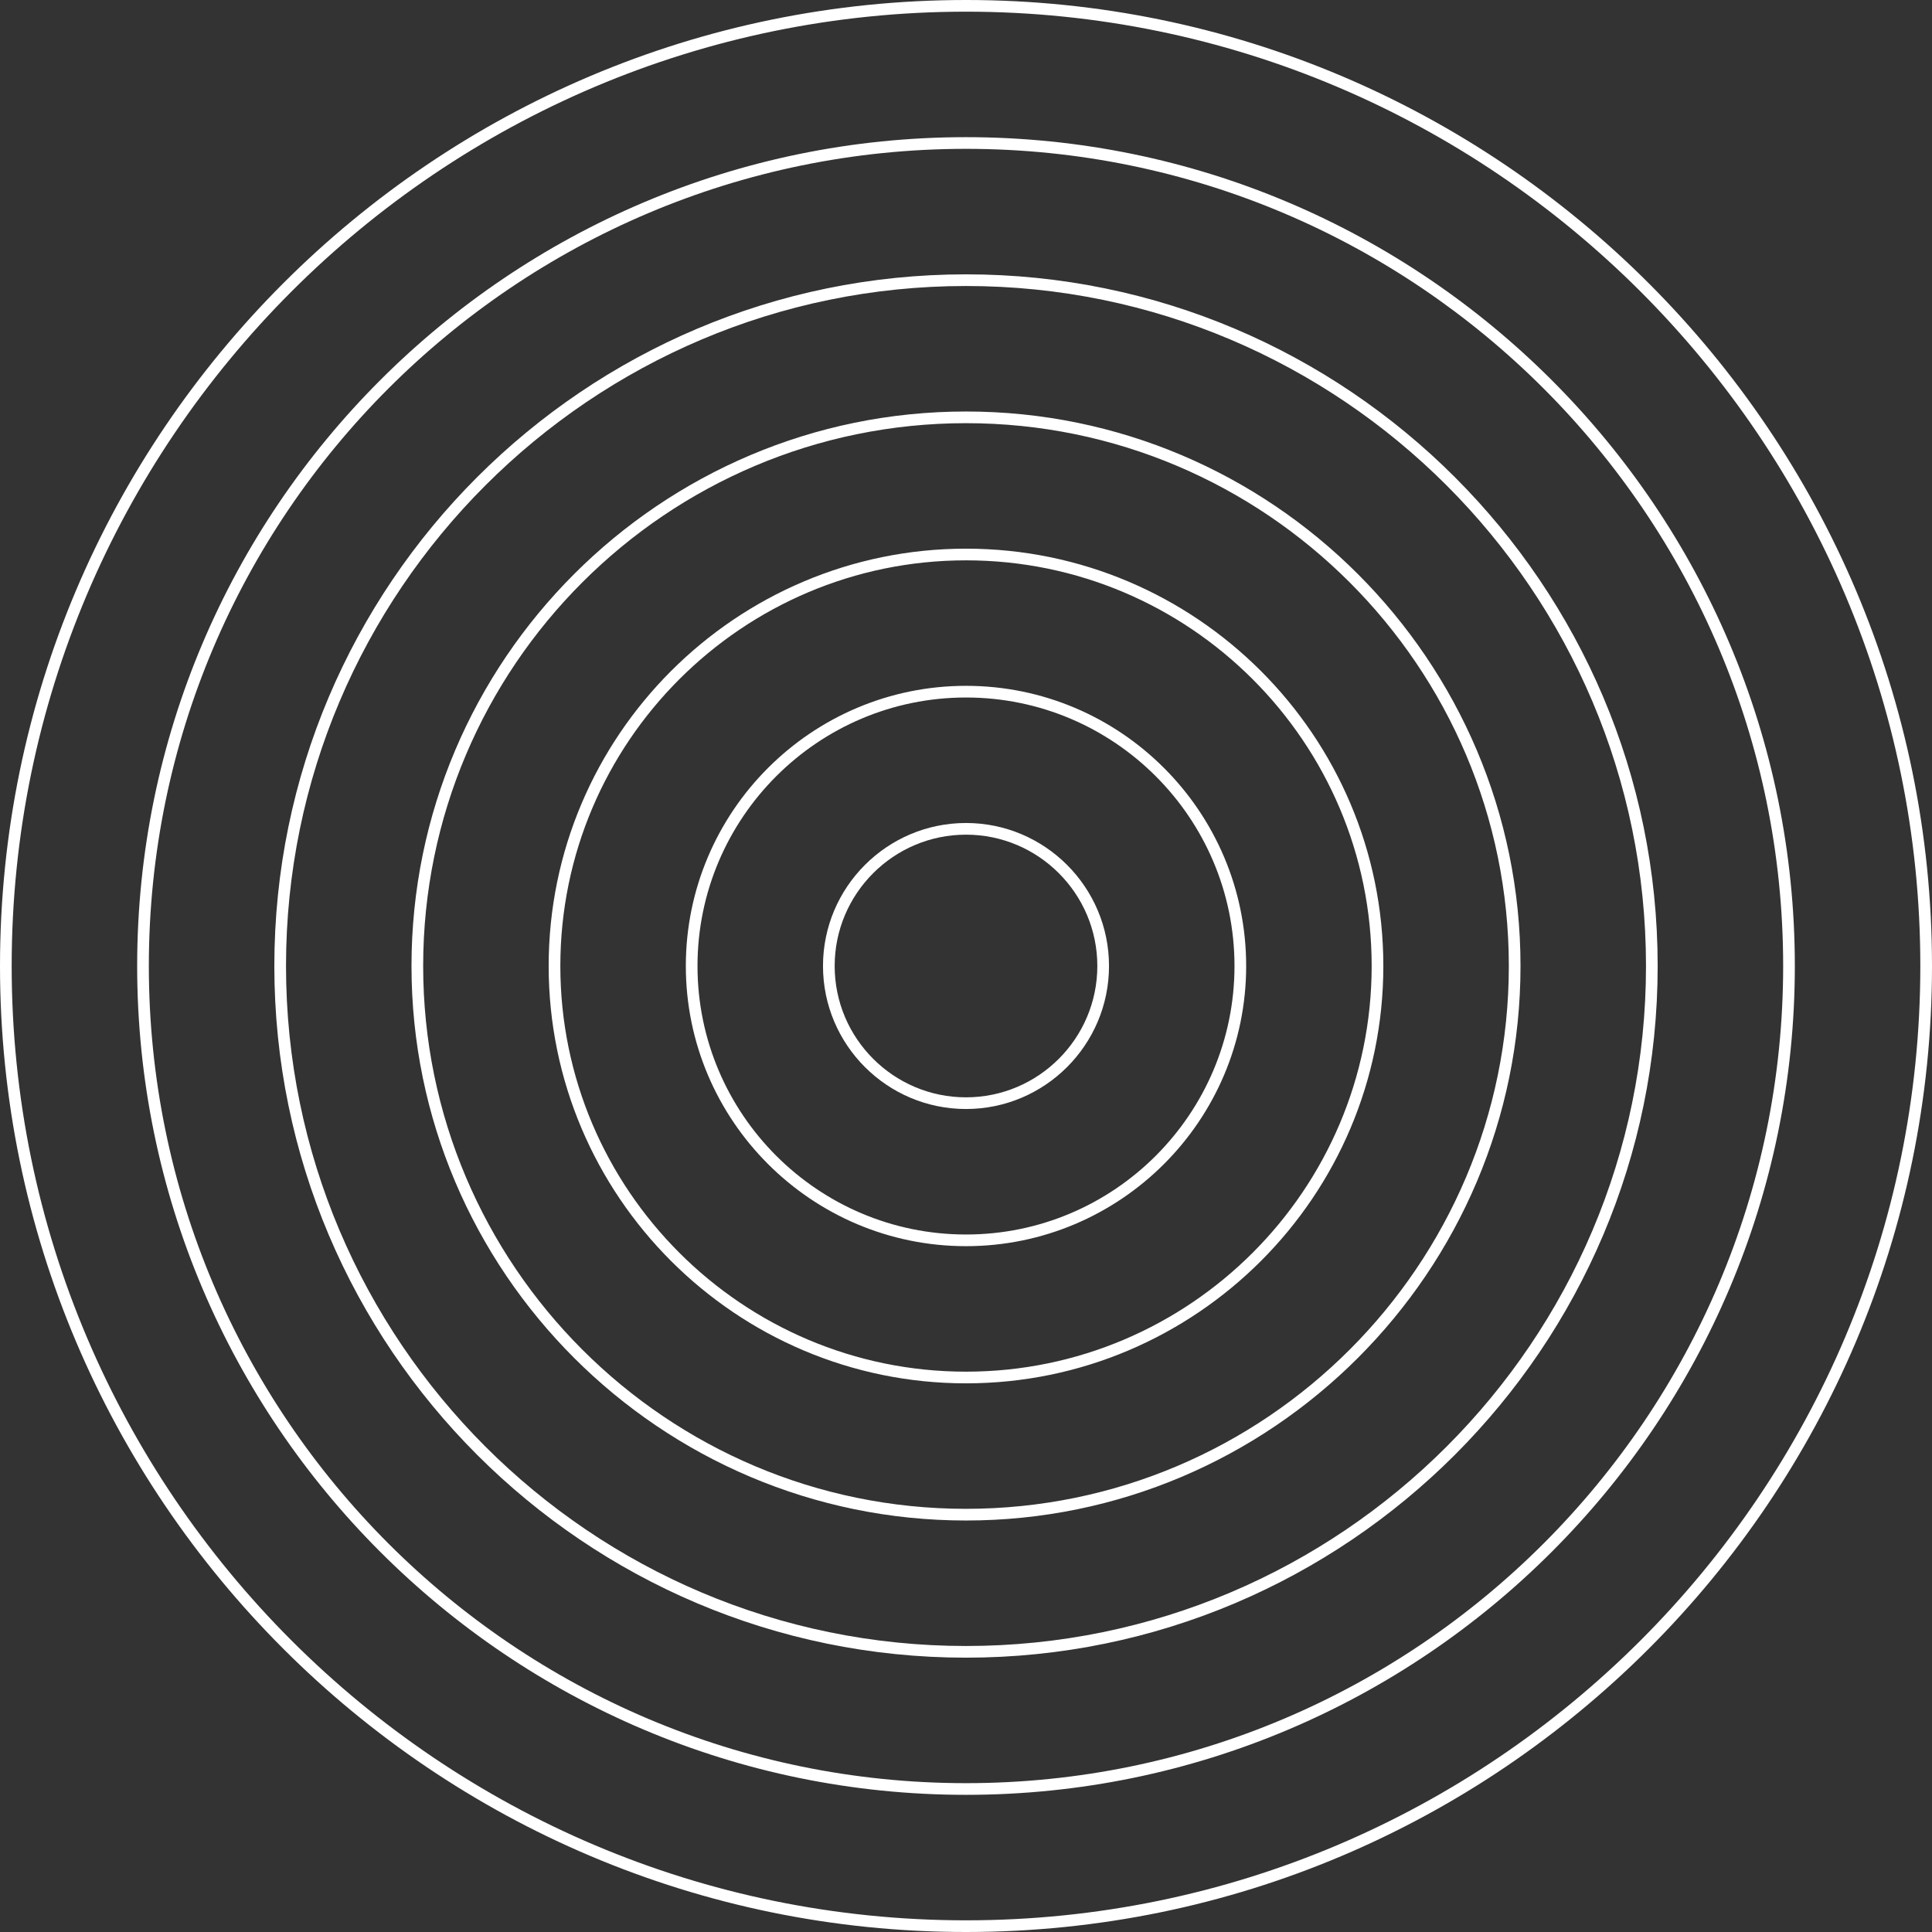 <?xml version="1.0" encoding="UTF-8" standalone="no"?><svg xmlns="http://www.w3.org/2000/svg" xmlns:xlink="http://www.w3.org/1999/xlink" fill="#ffffff" height="1000" preserveAspectRatio="xMidYMid meet" version="1" viewBox="0.0 0.0 1000.0 1000.0" width="1000" zoomAndPan="magnify"><rect x="0.0" y="0.0" width="1000.0" height="1000.0" fill="#333333" stroke="none"/><g id="change1_1"><path d="M 500 993.957 C 227.633 993.957 6.043 772.371 6.043 500 C 6.043 227.633 227.633 6.043 500 6.043 C 772.367 6.043 993.957 227.633 993.957 500 C 993.957 772.371 772.367 993.957 500 993.957 Z M 500 0 C 224.301 0 0 224.301 0 500 C 0 775.703 224.301 1000 500 1000 C 775.699 1000 1000 775.703 1000 500 C 1000 224.301 775.699 0 500 0" fill="inherit"/><path d="M 500 922.961 C 266.777 922.961 77.039 733.223 77.039 500 C 77.039 266.781 266.777 77.039 500 77.039 C 733.223 77.039 922.961 266.781 922.961 500 C 922.961 733.223 733.223 922.961 500 922.961 Z M 500 70.996 C 263.449 70.996 70.996 263.445 70.996 500 C 70.996 736.551 263.449 929.004 500 929.004 C 736.555 929.004 929.004 736.551 929.004 500 C 929.004 263.445 736.555 70.996 500 70.996" fill="inherit"/><path d="M 500 851.965 C 305.93 851.965 148.039 694.074 148.039 500 C 148.039 305.93 305.93 148.035 500 148.035 C 694.074 148.035 851.965 305.93 851.965 500 C 851.965 694.074 694.074 851.965 500 851.965 Z M 500 141.996 C 302.594 141.996 141.996 302.598 141.996 500 C 141.996 697.406 302.594 858.008 500 858.008 C 697.406 858.008 858.008 697.406 858.008 500 C 858.008 302.598 697.406 141.996 500 141.996" fill="inherit"/><path d="M 500 780.969 C 345.074 780.969 219.031 654.926 219.031 500 C 219.031 345.074 345.074 219.035 500 219.035 C 654.926 219.035 780.969 345.074 780.969 500 C 780.969 654.926 654.926 780.969 500 780.969 Z M 500 212.992 C 341.742 212.992 212.988 341.742 212.988 500 C 212.988 658.258 341.742 787.012 500 787.012 C 658.258 787.012 787.012 658.258 787.012 500 C 787.012 341.742 658.258 212.992 500 212.992" fill="inherit"/><path d="M 500 709.973 C 384.223 709.973 290.031 615.781 290.031 500 C 290.031 384.223 384.223 290.031 500 290.031 C 615.777 290.031 709.969 384.223 709.969 500 C 709.969 615.781 615.777 709.973 500 709.973 Z M 500 283.988 C 380.891 283.988 283.988 380.891 283.988 500 C 283.988 619.109 380.891 716.016 500 716.016 C 619.109 716.016 716.012 619.109 716.012 500 C 716.012 380.891 619.109 283.988 500 283.988" fill="inherit"/><path d="M 500 638.977 C 423.371 638.977 361.027 576.633 361.027 500 C 361.027 423.371 423.371 361.027 500 361.027 C 576.633 361.027 638.973 423.371 638.973 500 C 638.973 576.633 576.633 638.977 500 638.977 Z M 500 354.984 C 420.039 354.984 354.984 420.039 354.984 500 C 354.984 579.961 420.039 645.016 500 645.016 C 579.961 645.016 645.016 579.961 645.016 500 C 645.016 420.039 579.961 354.984 500 354.984" fill="inherit"/><path d="M 500 567.977 C 462.52 567.977 432.023 537.484 432.023 500 C 432.023 462.52 462.52 432.023 500 432.023 C 537.48 432.023 567.977 462.52 567.977 500 C 567.977 537.484 537.48 567.977 500 567.977 Z M 500 425.98 C 459.188 425.98 425.98 459.188 425.98 500 C 425.98 540.812 459.188 574.02 500 574.02 C 540.812 574.02 574.02 540.812 574.02 500 C 574.02 459.188 540.812 425.98 500 425.98" fill="inherit"/></g></svg>
